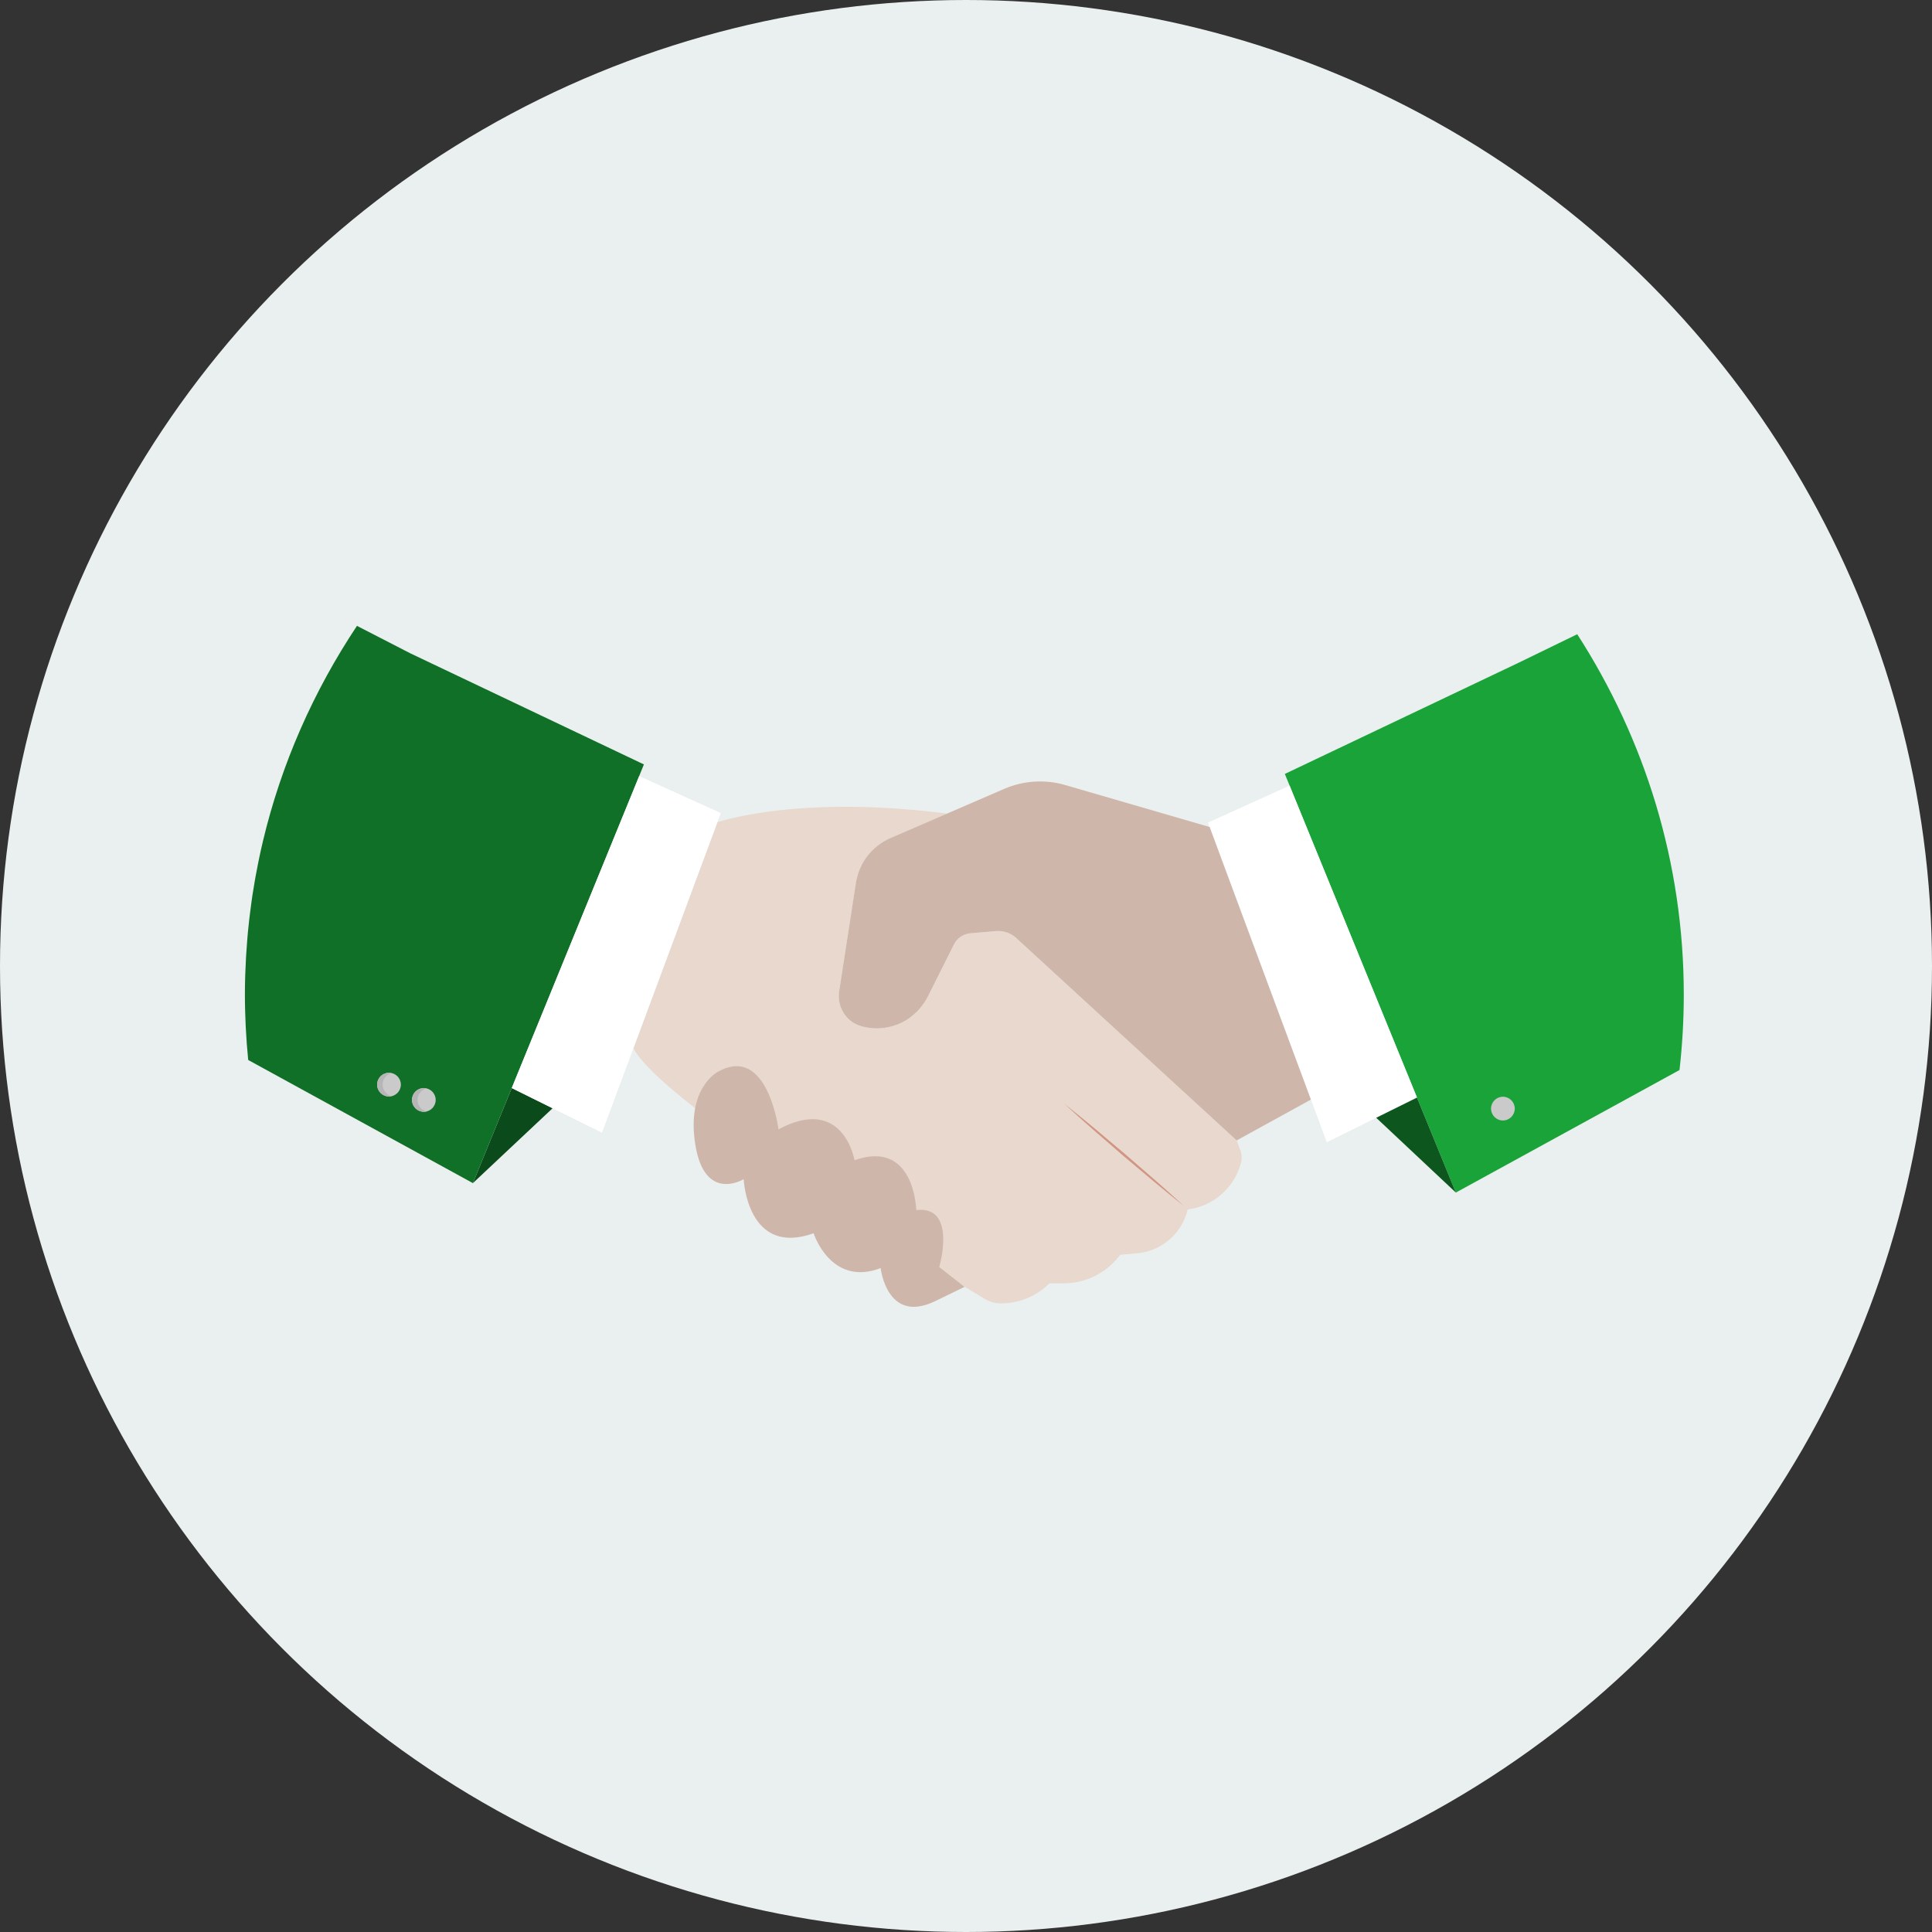 <svg width="142" height="142" viewBox="0 0 142 142" fill="none" xmlns="http://www.w3.org/2000/svg">
<rect x="0" y="0" width="142" height="142" fill="#333333" stroke="none"/>
<circle cx="71" cy="71" r="71" fill="#EAF0EF"/>
<path d="M91.157 84.542C91.092 84.354 91.002 84.111 90.897 83.825L74.695 68.945C74.289 68.572 73.75 68.391 73.203 68.438L71.32 68.6C70.806 68.644 70.35 68.955 70.118 69.419L68.221 73.213C67.877 73.897 67.363 74.484 66.726 74.907C65.687 75.599 64.347 75.762 63.221 75.4C62.153 75.056 61.512 73.966 61.682 72.858L62.913 64.886C63.138 63.427 64.097 62.188 65.451 61.602L69.619 59.799C59.974 58.572 54.362 59.929 52.736 60.425L46.556 77.055C48.884 81.327 68.826 93.347 72.396 95.476C72.751 95.69 73.156 95.798 73.572 95.798C74.908 95.798 76.186 95.27 77.131 94.325H78.17C79.811 94.325 81.353 93.546 82.331 92.228L83.58 92.116C85.383 91.953 86.878 90.653 87.294 88.894C89.17 88.658 90.716 87.312 91.204 85.483C91.288 85.172 91.273 84.846 91.165 84.542H91.157Z" fill="#E8D8CE"/>
<path d="M87.012 88.636C86.259 88.035 85.51 87.427 84.771 86.811L82.562 84.95L80.379 83.057C79.655 82.423 78.938 81.779 78.228 81.127C78.982 81.728 79.731 82.333 80.47 82.952L82.678 84.813L84.861 86.706C85.585 87.34 86.302 87.984 87.012 88.636Z" fill="#D19584"/>
<path d="M40.614 81.456L34.76 86.955L37.613 79.971L40.614 81.456Z" fill="#0B4A1A"/>
<path d="M34.76 86.956L47.327 56.185L30.147 48.013L26.237 46C23.047 50.794 20.679 56.13 19.322 61.84C19.22 62.274 19.122 62.709 19.032 63.147C19.017 63.223 19.003 63.299 18.985 63.375C18.912 63.737 18.84 64.103 18.775 64.469C18.753 64.581 18.735 64.693 18.717 64.805C18.659 65.135 18.605 65.464 18.554 65.797C18.532 65.931 18.514 66.069 18.496 66.203C18.453 66.514 18.409 66.826 18.373 67.137C18.355 67.285 18.337 67.437 18.319 67.586C18.286 67.886 18.253 68.187 18.224 68.487C18.21 68.647 18.195 68.806 18.181 68.965C18.156 69.266 18.134 69.566 18.116 69.867C18.105 70.026 18.094 70.185 18.083 70.345C18.065 70.663 18.054 70.982 18.04 71.3C18.036 71.442 18.025 71.583 18.022 71.728C18.007 72.188 18 72.647 18 73.111C18 73.523 18.007 73.936 18.018 74.345C18.025 74.668 18.04 74.99 18.054 75.308C18.054 75.385 18.058 75.464 18.065 75.54C18.105 76.333 18.163 77.122 18.243 77.908L34.76 86.96V86.956Z" fill="#117027"/>
<path d="M46.98 57.042L37.613 79.971L44.246 83.255L46.553 77.049L52.733 60.42L52.979 59.761L46.98 57.042Z" fill="white"/>
<path d="M30.277 80.844C30.277 81.325 30.668 81.716 31.15 81.716C31.631 81.716 32.023 81.325 32.023 80.844C32.023 80.362 31.631 79.971 31.15 79.971C30.668 79.971 30.277 80.362 30.277 80.844Z" fill="#CACACA"/>
<path d="M28.59 80.591C29.072 80.591 29.463 80.201 29.463 79.719C29.463 79.237 29.072 78.846 28.59 78.846C28.108 78.846 27.718 79.237 27.718 79.719C27.718 80.201 28.108 80.591 28.59 80.591Z" fill="#CACACA"/>
<path d="M31.154 79.971C31.223 79.971 31.291 79.982 31.357 79.996C30.973 80.087 30.687 80.431 30.687 80.844C30.687 81.257 30.973 81.597 31.357 81.691C31.291 81.705 31.223 81.716 31.154 81.716C30.672 81.716 30.281 81.325 30.281 80.844C30.281 80.362 30.672 79.971 31.154 79.971Z" fill="#B6B6B6"/>
<path d="M28.59 78.846C28.659 78.846 28.728 78.857 28.793 78.871C28.409 78.962 28.123 79.306 28.123 79.719C28.123 80.131 28.409 80.472 28.793 80.566C28.728 80.58 28.659 80.591 28.59 80.591C28.109 80.591 27.718 80.2 27.718 79.719C27.718 79.237 28.109 78.846 28.59 78.846Z" fill="#B6B6B6"/>
<path d="M94.434 56.883L107.001 87.654L123.442 78.646C123.648 76.825 123.757 74.979 123.757 73.107C123.757 63.393 120.889 54.32 115.925 46.615L111.613 48.712L94.434 56.883Z" fill="#19A339"/>
<path d="M94.785 57.742L88.782 60.461L97.519 83.954L104.148 80.671L94.785 57.742Z" fill="white"/>
<path d="M101.15 82.155L107.001 87.651L104.148 80.671L101.15 82.155Z" fill="#0D571E"/>
<path d="M110.462 82.354C110.944 82.354 111.335 81.964 111.335 81.482C111.335 81 110.944 80.609 110.462 80.609C109.981 80.609 109.59 81 109.59 81.482C109.59 81.964 109.981 82.354 110.462 82.354Z" fill="#CACACA"/>
<path d="M89.738 63.025L88.905 60.784L78.29 57.699C76.809 57.268 75.223 57.369 73.808 57.981L69.615 59.795L65.448 61.598C64.094 62.185 63.138 63.423 62.91 64.882L61.679 72.855C61.508 73.963 62.149 75.052 63.217 75.396C64.34 75.758 65.683 75.595 66.722 74.904C67.359 74.48 67.873 73.894 68.217 73.209L70.115 69.415C70.346 68.952 70.802 68.644 71.317 68.597L73.199 68.434C73.746 68.387 74.289 68.571 74.691 68.941L90.893 83.821L96.349 80.82L89.734 63.021L89.738 63.025Z" fill="#CFB6AA"/>
<path d="M57.026 83.292C56.769 83.766 56.483 84.219 56.2 84.675C55.907 85.124 55.617 85.576 55.299 86.007C55.556 85.533 55.842 85.081 56.124 84.624C56.418 84.175 56.707 83.723 57.026 83.292Z" fill="#B38671"/>
<path d="M52.798 78.755C52.798 78.755 50.412 79.917 51.111 84.168C51.809 88.415 54.659 86.67 54.659 86.67C54.659 86.67 54.912 92.39 59.8 90.645C59.8 90.645 61.06 94.602 64.728 93.205C64.728 93.205 65.18 97.358 68.739 95.63L70.893 94.584L69.032 93.129C69.032 93.129 70.372 88.588 67.345 88.94C67.345 88.94 67.229 83.704 62.805 85.276C62.805 85.276 61.99 80.446 57.218 83.006C57.218 83.006 56.422 76.76 52.798 78.759V78.755Z" fill="#CFB6AA"/>
</svg>

